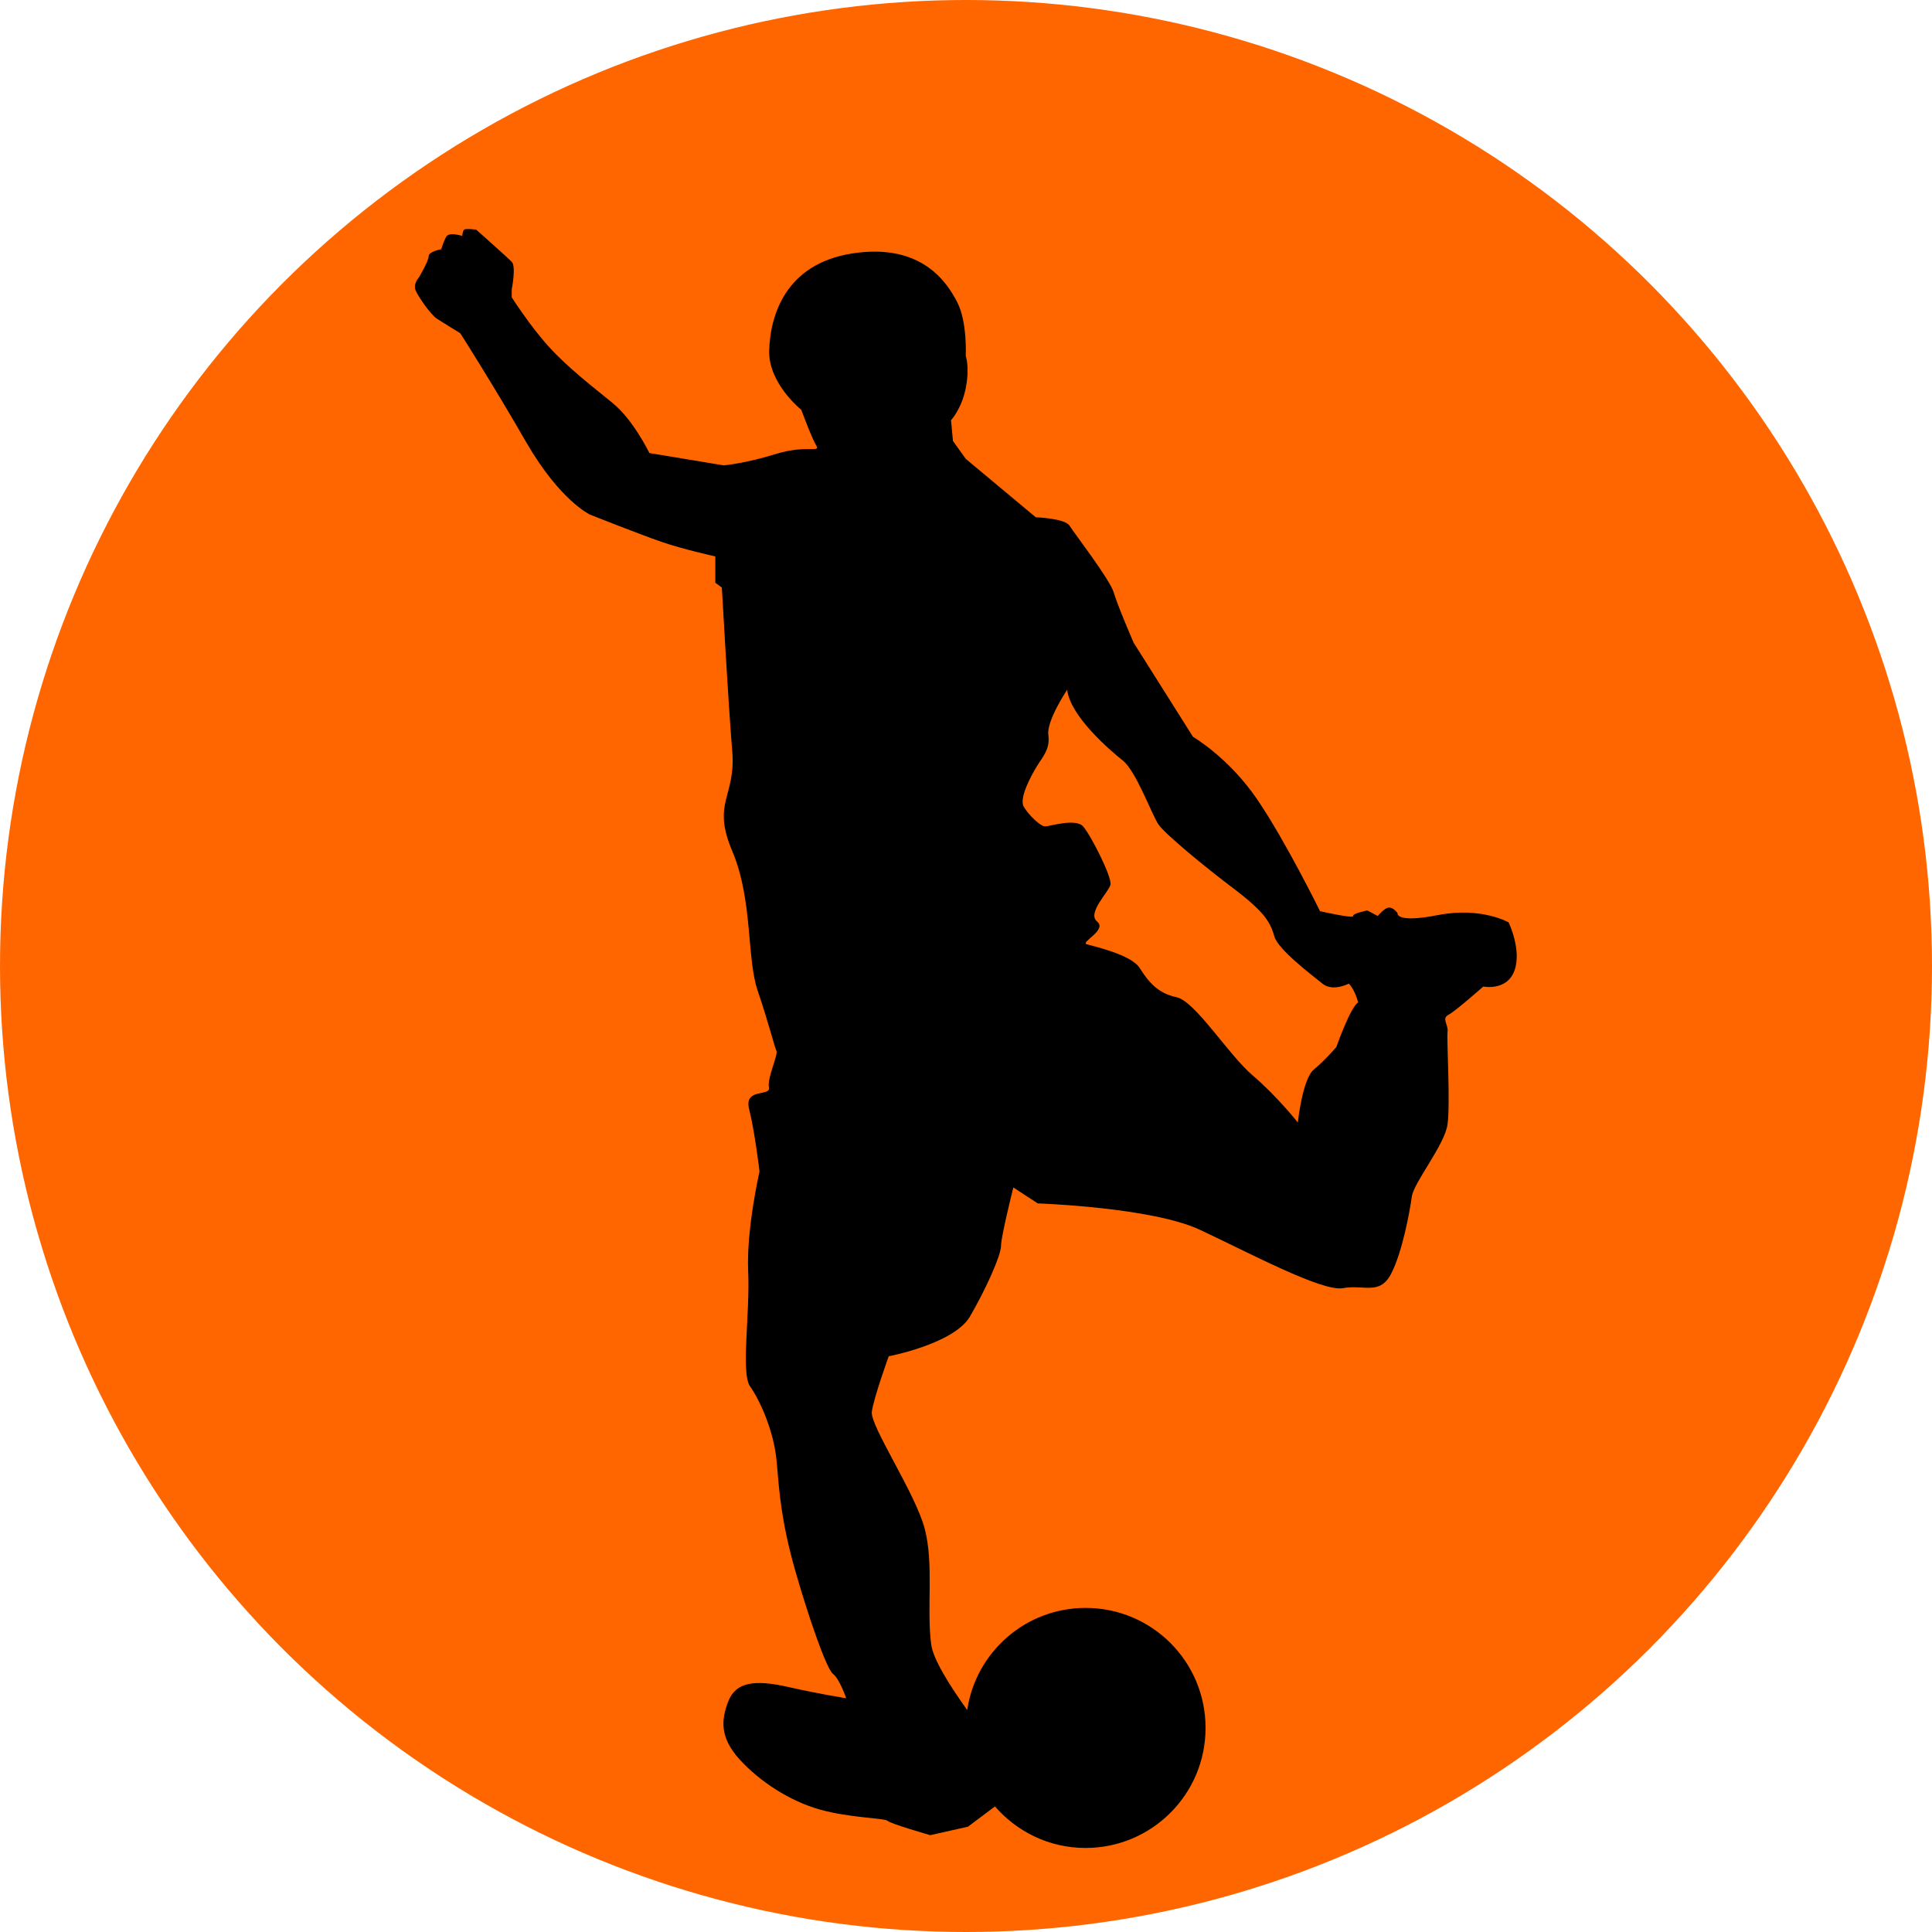 <?xml version="1.0" encoding="UTF-8"?>
<svg id="Layer_1" data-name="Layer 1" xmlns="http://www.w3.org/2000/svg" viewBox="0 0 80 80">
  <defs>
    <style>
      .cls-1, .cls-2 {
        stroke-width: 0px;
      }

      .cls-2 {
        fill: #f60;
      }
    </style>
  </defs>
  <circle class="cls-2" cx="40" cy="40" r="40"/>
  <path class="cls-1" d="m62.48,38.2s-1.13-.66-2.93-.31c-1.79.35-1.68-.08-1.68-.08,0,0-.16-.23-.35-.23s-.47.35-.47.35l-.43-.23s-.62.12-.59.23c.04.12-1.37-.2-1.37-.2,0,0-1.44-2.93-2.61-4.64-1.17-1.72-2.65-2.58-2.65-2.58l-2.46-3.9s-.66-1.52-.82-2.07c-.16-.55-1.64-2.46-1.83-2.77s-1.4-.35-1.4-.35l-2.9-2.42-.53-.74-.08-.86s.44-.47.61-1.33,0-1.33,0-1.33c0,0,.07-1.4-.35-2.22-.42-.82-1.47-2.46-4.32-2.03-2.85.43-3.43,2.65-3.47,4.02-.04,1.37,1.33,2.46,1.33,2.46,0,0,.43,1.17.62,1.48.2.31-.43-.04-1.68.35-1.25.39-2.15.47-2.15.47l-3.08-.51s-.66-1.37-1.52-2.07-1.87-1.48-2.65-2.34c-.78-.86-1.53-2.04-1.53-2.04v-.33s.19-.95,0-1.14-1.47-1.33-1.47-1.33c0,0-.43-.06-.5,0s-.08.26-.08.26c0,0-.54-.18-.66.03s-.21.52-.21.52c0,0-.52.09-.52.29s-.4.87-.4.87c0,0-.24.26-.15.52.09.25.63,1.02.88,1.19.25.16.98.61.98.61,0,0,1.36,2.13,2.74,4.53,1.39,2.4,2.63,2.98,2.63,2.98,0,0,2.07.82,2.97,1.13.9.31,2.22.6,2.22.6v1.09l.27.2s.27,4.86.43,6.77c.16,1.91-.86,2.11,0,4.14.86,2.03.59,4.41,1.05,5.77s.7,2.34.78,2.5-.39,1.13-.31,1.52c.08.39-1.05,0-.82.9s.43,2.58.43,2.58c0,0-.55,2.38-.47,4.14.08,1.76-.31,4.21.08,4.76s.99,1.83,1.1,3.12c.11,1.29.19,2.42.73,4.37.55,1.95,1.33,4.21,1.6,4.41s.55,1.01.55,1.01c0,0-1.05-.16-2.42-.47-1.37-.31-2.15-.2-2.46.59s-.35,1.52.47,2.42c.82.9,2.07,1.72,3.32,2.07,1.25.35,2.69.35,2.81.47.12.12,1.76.59,1.76.59l1.56-.35,1.12-.84c.91,1.05,2.25,1.72,3.75,1.72,2.74,0,4.97-2.22,4.97-4.97s-2.22-4.97-4.97-4.97c-2.49,0-4.55,1.84-4.9,4.23-.75-1.05-1.41-2.11-1.49-2.71-.2-1.48.12-3.32-.27-4.8-.39-1.48-2.26-4.25-2.19-4.84.08-.59.7-2.3.7-2.3,0,0,2.69-.51,3.36-1.64.66-1.13,1.29-2.54,1.29-2.93s.51-2.42.51-2.42l1.01.66s4.72.16,6.71,1.09,5.07,2.58,5.93,2.42c.86-.16,1.52.31,1.99-.59.47-.9.78-2.61.86-3.2s1.37-2.15,1.48-3c.12-.86-.04-3.5,0-3.82s-.26-.55.04-.71,1.44-1.17,1.44-1.17c0,0,.98.2,1.29-.66.31-.86-.24-1.99-.24-1.99Zm-7.14,5.15s-.47.55-.94.94c-.47.39-.66,2.19-.66,2.19,0,0-.86-1.09-1.87-1.95-1.01-.86-2.38-3.08-3.16-3.24-.78-.16-1.17-.66-1.52-1.21-.35-.55-1.91-.9-2.19-.98s.86-.59.43-.94c-.43-.35.47-1.21.55-1.52.08-.31-.82-2.07-1.13-2.42-.31-.35-1.4,0-1.58,0s-.68-.47-.88-.82c-.2-.35.31-1.29.55-1.68s.55-.7.47-1.29c-.08-.59.78-1.87.78-1.87.12,1.09,1.76,2.5,2.3,2.93.55.43,1.21,2.26,1.48,2.65s1.87,1.72,3.16,2.69c1.29.98,1.48,1.4,1.64,1.95.16.55,1.56,1.6,1.99,1.95s1.09,0,1.09,0c0,0,.23.2.39.78-.31.16-.9,1.83-.9,1.83Z"/>
</svg>